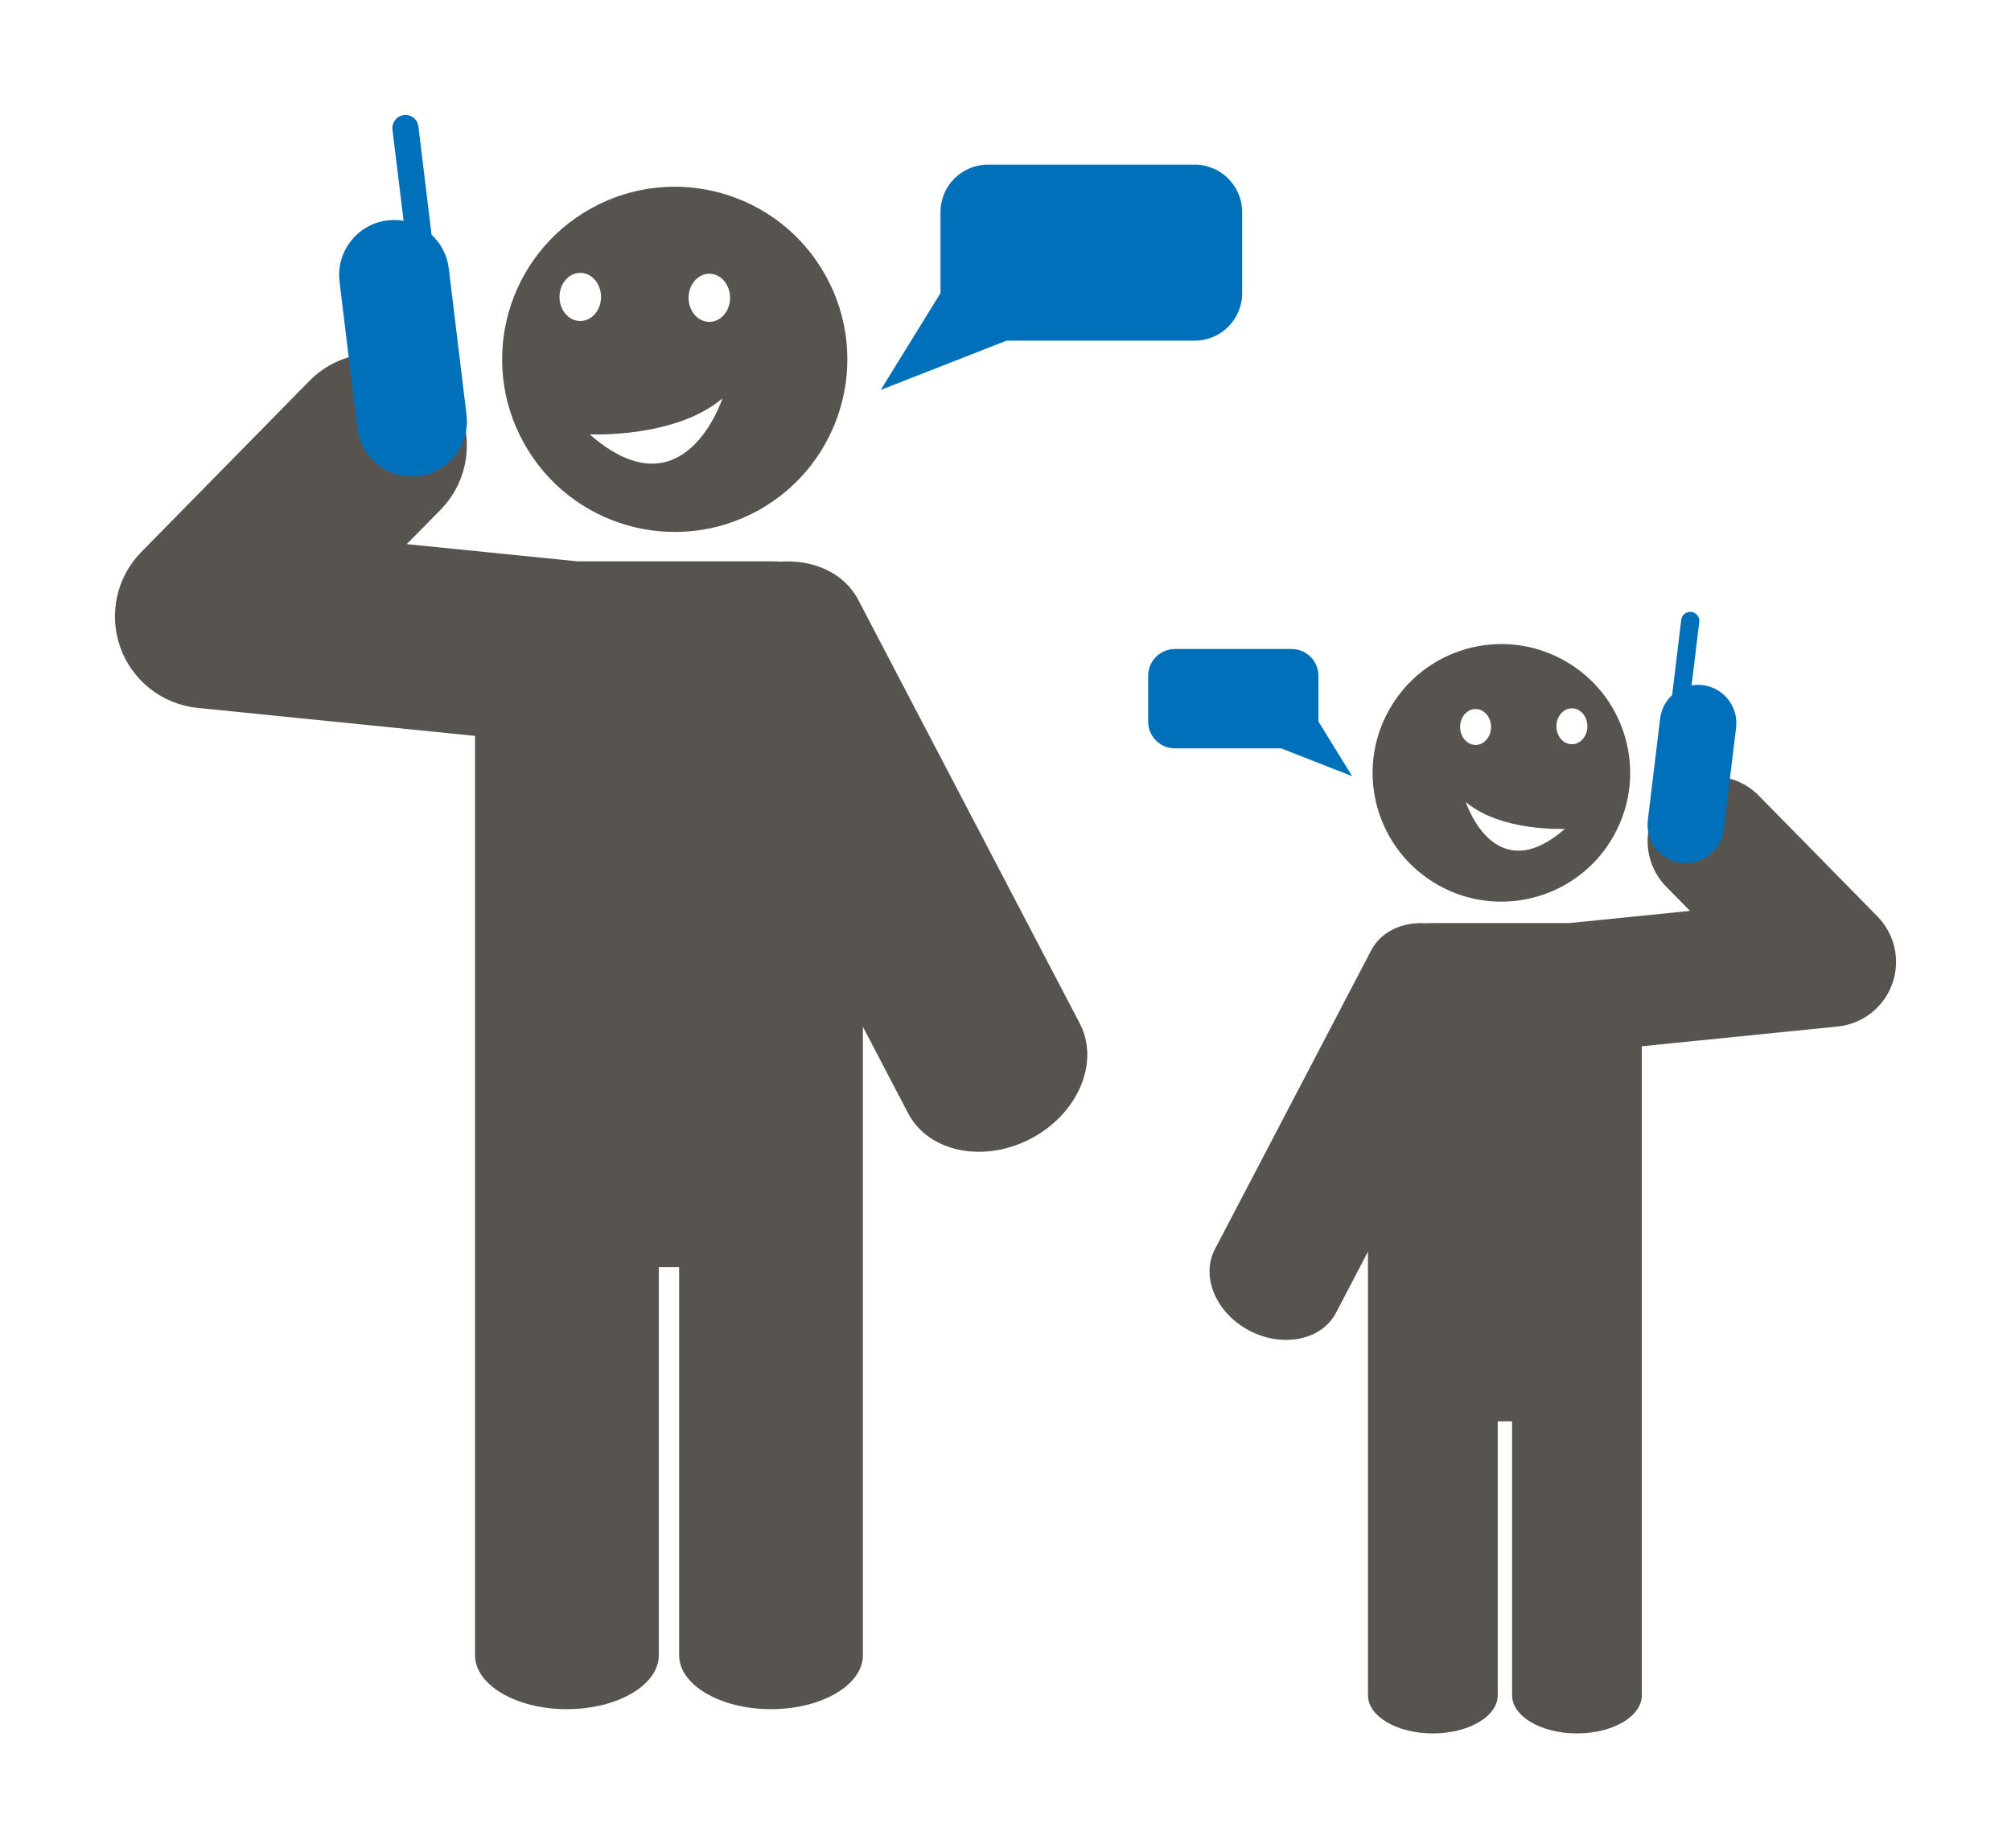 <?xml version="1.0" encoding="UTF-8" standalone="no"?>
<svg
   xmlns:dc="http://purl.org/dc/elements/1.1/"
   xmlns:cc="http://creativecommons.org/ns#"
   xmlns:rdf="http://www.w3.org/1999/02/22-rdf-syntax-ns#"
   xmlns:svg="http://www.w3.org/2000/svg"
   xmlns="http://www.w3.org/2000/svg"
   xmlns:sodipodi="http://sodipodi.sourceforge.net/DTD/sodipodi-0.dtd"
   xmlns:inkscape="http://www.inkscape.org/namespaces/inkscape"
   width="437.394pt"
   height="401.961pt"
   viewBox="0 0 437.394 401.961"
   version="1.1"
   id="svg3422"
   sodipodi:docname="icon1.svg"
   inkscape:version="0.92.3 (2405546, 2018-03-11)">
  <defs
     id="defs3426" />
  <sodipodi:namedview
     pagecolor="#ffffff"
     bordercolor="#666666"
     borderopacity="1"
     objecttolerance="10"
     gridtolerance="10"
     guidetolerance="10"
     inkscape:pageopacity="0"
     inkscape:pageshadow="2"
     inkscape:window-width="1920"
     inkscape:window-height="1028"
     id="namedview3424"
     showgrid="false"
     fit-margin-top="25"
     fit-margin-left="25"
     fit-margin-right="25"
     fit-margin-bottom="25"
     inkscape:zoom="0.74831649"
     inkscape:cx="291.86484"
     inkscape:cy="267.9953"
     inkscape:window-x="1920"
     inkscape:window-y="0"
     inkscape:window-maximized="1"
     inkscape:current-layer="svg3422" />
  <g
     id="surface1"
     transform="translate(-78.739,-219.98)">
    <path
       style="fill:#57544f;fill-opacity:1;fill-rule:nonzero;stroke:none"
       d="m 243.715,330.945 c 18.129,-10.082 24.672,-32.934 14.586,-51.051 -10.055,-18.117 -32.91,-24.648 -51.004,-14.586 -18.148,10.066 -24.695,32.922 -14.609,51.023 10.059,18.141 32.91,24.66 51.027,14.613 z M 206.98,314.438 c 0,0 18.582,0.922 28.883,-7.82 0,0 -8.289,25.793 -28.883,7.82 z m 26.039,-34.93 c 2.492,0 4.516,2.348 4.516,5.238 0,2.891 -2.023,5.234 -4.516,5.234 -2.496,0 -4.516,-2.344 -4.516,-5.234 0,-2.891 2.02,-5.238 4.516,-5.238 z m -28.074,-0.191 c 2.492,0 4.516,2.344 4.516,5.238 0,2.891 -2.023,5.234 -4.516,5.234 -2.496,0 -4.516,-2.344 -4.516,-5.234 0,-2.895 2.02,-5.238 4.516,-5.238"
       id="path3405"
       inkscape:connector-curvature="0" />
    <path
       style="fill:#57544f;fill-opacity:1;fill-rule:nonzero;stroke:none"
       d="m 313.586,442.535 -48.164,-92.082 c -3.047,-5.852 -9.734,-8.844 -16.984,-8.328 -0.57,-0.039 -1.125,-0.066 -1.699,-0.066 h -42.324 l -37.203,-3.75 7.336,-7.453 c 7.738,-7.887 7.633,-20.547 -0.254,-28.285 -7.875,-7.73 -20.535,-7.629 -28.273,0.258 l -36.547,37.191 c -5.391,5.48 -7.156,13.57 -4.543,20.812 2.605,7.227 9.145,12.324 16.797,13.094 l 60.328,6.086 v 199.91 c 0,6.484 8.953,11.746 19.977,11.746 11.031,0 20,-5.262 20,-11.746 v -84.375 h 4.414 v 84.375 c 0,6.484 8.969,11.746 19.996,11.746 11.008,0 19.977,-5.262 19.977,-11.746 V 443.27 L 276.25,462.062 c 4.398,8.445 16.367,10.938 26.684,5.547 10.293,-5.391 15.066,-16.625 10.652,-25.074"
       id="path3407"
       inkscape:connector-curvature="0" />
    <path
       style="fill:#0070ba;fill-opacity:1;fill-rule:nonzero;stroke:none"
       d="m 172.602,271.02 -2.859,-23.547 c -0.191,-1.555 -1.59,-2.656 -3.16,-2.473 -1.555,0.18 -2.66,1.594 -2.488,3.148 l 2.426,19.859 c -1.137,-0.207 -2.289,-0.246 -3.5,-0.102 -6.559,0.797 -11.227,6.77 -10.43,13.32 l 3.859,31.832 c 0.789,6.551 6.762,11.242 13.312,10.441 6.566,-0.797 11.242,-6.777 10.445,-13.328 l -3.859,-31.832 c -0.355,-2.906 -1.742,-5.461 -3.746,-7.32"
       id="path3409"
       inkscape:connector-curvature="0" />
    <path
       style="fill:#57544f;fill-opacity:1;fill-rule:nonzero;stroke:none"
       d="m 342.977,491.656 34,-65.016 c 2.16,-4.133 6.879,-6.242 11.996,-5.883 0.395,-0.023 0.793,-0.039 1.199,-0.039 h 29.879 l 26.266,-2.648 -5.172,-5.27 c -5.469,-5.559 -5.387,-14.5 0.168,-19.961 5.559,-5.473 14.5,-5.391 19.969,0.172 l 25.805,26.262 c 3.805,3.875 5.051,9.582 3.207,14.691 -1.844,5.105 -6.461,8.703 -11.859,9.246 l -42.594,4.297 V 588.648 c 0,4.586 -6.316,8.293 -14.109,8.293 -7.785,0 -14.113,-3.707 -14.113,-8.293 v -59.574 h -3.121 v 59.574 c 0,4.586 -6.332,8.293 -14.117,8.293 -7.777,0 -14.109,-3.707 -14.109,-8.293 v -96.48 l -6.938,13.277 c -3.102,5.957 -11.551,7.711 -18.84,3.906 -7.262,-3.797 -10.637,-11.734 -7.516,-17.695"
       id="path3411"
       inkscape:connector-curvature="0" />
    <path
       style="fill:#0070ba;fill-opacity:1;fill-rule:nonzero;stroke:none"
       d="m 442.426,371.141 1.984,-16.367 c 0.125,-1.082 1.117,-1.859 2.195,-1.727 1.09,0.133 1.859,1.113 1.727,2.203 l -1.676,13.785 c 0.789,-0.141 1.598,-0.168 2.43,-0.059 4.559,0.555 7.809,4.703 7.25,9.266 l -2.676,22.109 c -0.562,4.566 -4.703,7.809 -9.266,7.258 -4.562,-0.551 -7.809,-4.699 -7.25,-9.266 l 2.676,-22.109 c 0.242,-2.039 1.211,-3.812 2.605,-5.094"
       id="path3413"
       inkscape:connector-curvature="0" />
    <path
       style="fill:#0070ba;fill-opacity:1;fill-rule:nonzero;stroke:none"
       d="m 338.578,255.785 h -44.957 c -5.707,0 -10.328,4.625 -10.328,10.332 v 17.609 l -12.992,21.047 27.344,-10.711 h 40.934 c 5.707,0 10.332,-4.629 10.332,-10.336 v -17.609 c 0,-5.707 -4.625,-10.332 -10.332,-10.332"
       id="path3415"
       inkscape:connector-curvature="0" />
    <path
       style="fill:#0070ba;fill-opacity:1;fill-rule:nonzero;stroke:none"
       d="m 334.289,361.117 h 25.383 c 3.223,0 5.832,2.613 5.832,5.836 v 9.938 l 7.336,11.887 -15.441,-6.051 h -23.109 c -3.223,0 -5.832,-2.609 -5.832,-5.836 v -9.938 c 0,-3.223 2.609,-5.836 5.832,-5.836"
       id="path3417"
       inkscape:connector-curvature="0" />
    <path
       style="fill:#57544f;fill-opacity:1;fill-rule:nonzero;stroke:none"
       d="m 391.699,412.543 c -13.527,-7.52 -18.41,-24.574 -10.883,-38.09 7.5,-13.52 24.555,-18.395 38.055,-10.887 13.543,7.512 18.426,24.566 10.902,38.074 -7.504,13.535 -24.559,18.398 -38.074,10.902 z m 27.406,-12.316 c 0,0 -13.863,0.688 -21.551,-5.836 0,0 6.184,19.246 21.551,5.836 z m -19.426,-26.062 c -1.859,0 -3.371,1.75 -3.371,3.906 0,2.156 1.512,3.906 3.371,3.906 1.859,0 3.367,-1.75 3.367,-3.906 0,-2.156 -1.508,-3.906 -3.367,-3.906 z m 20.949,-0.145 c -1.863,0 -3.371,1.75 -3.371,3.906 0,2.16 1.508,3.906 3.371,3.906 1.859,0 3.367,-1.746 3.367,-3.906 0,-2.156 -1.508,-3.906 -3.367,-3.906"
       id="path3419"
       inkscape:connector-curvature="0" />
  </g>
</svg>
